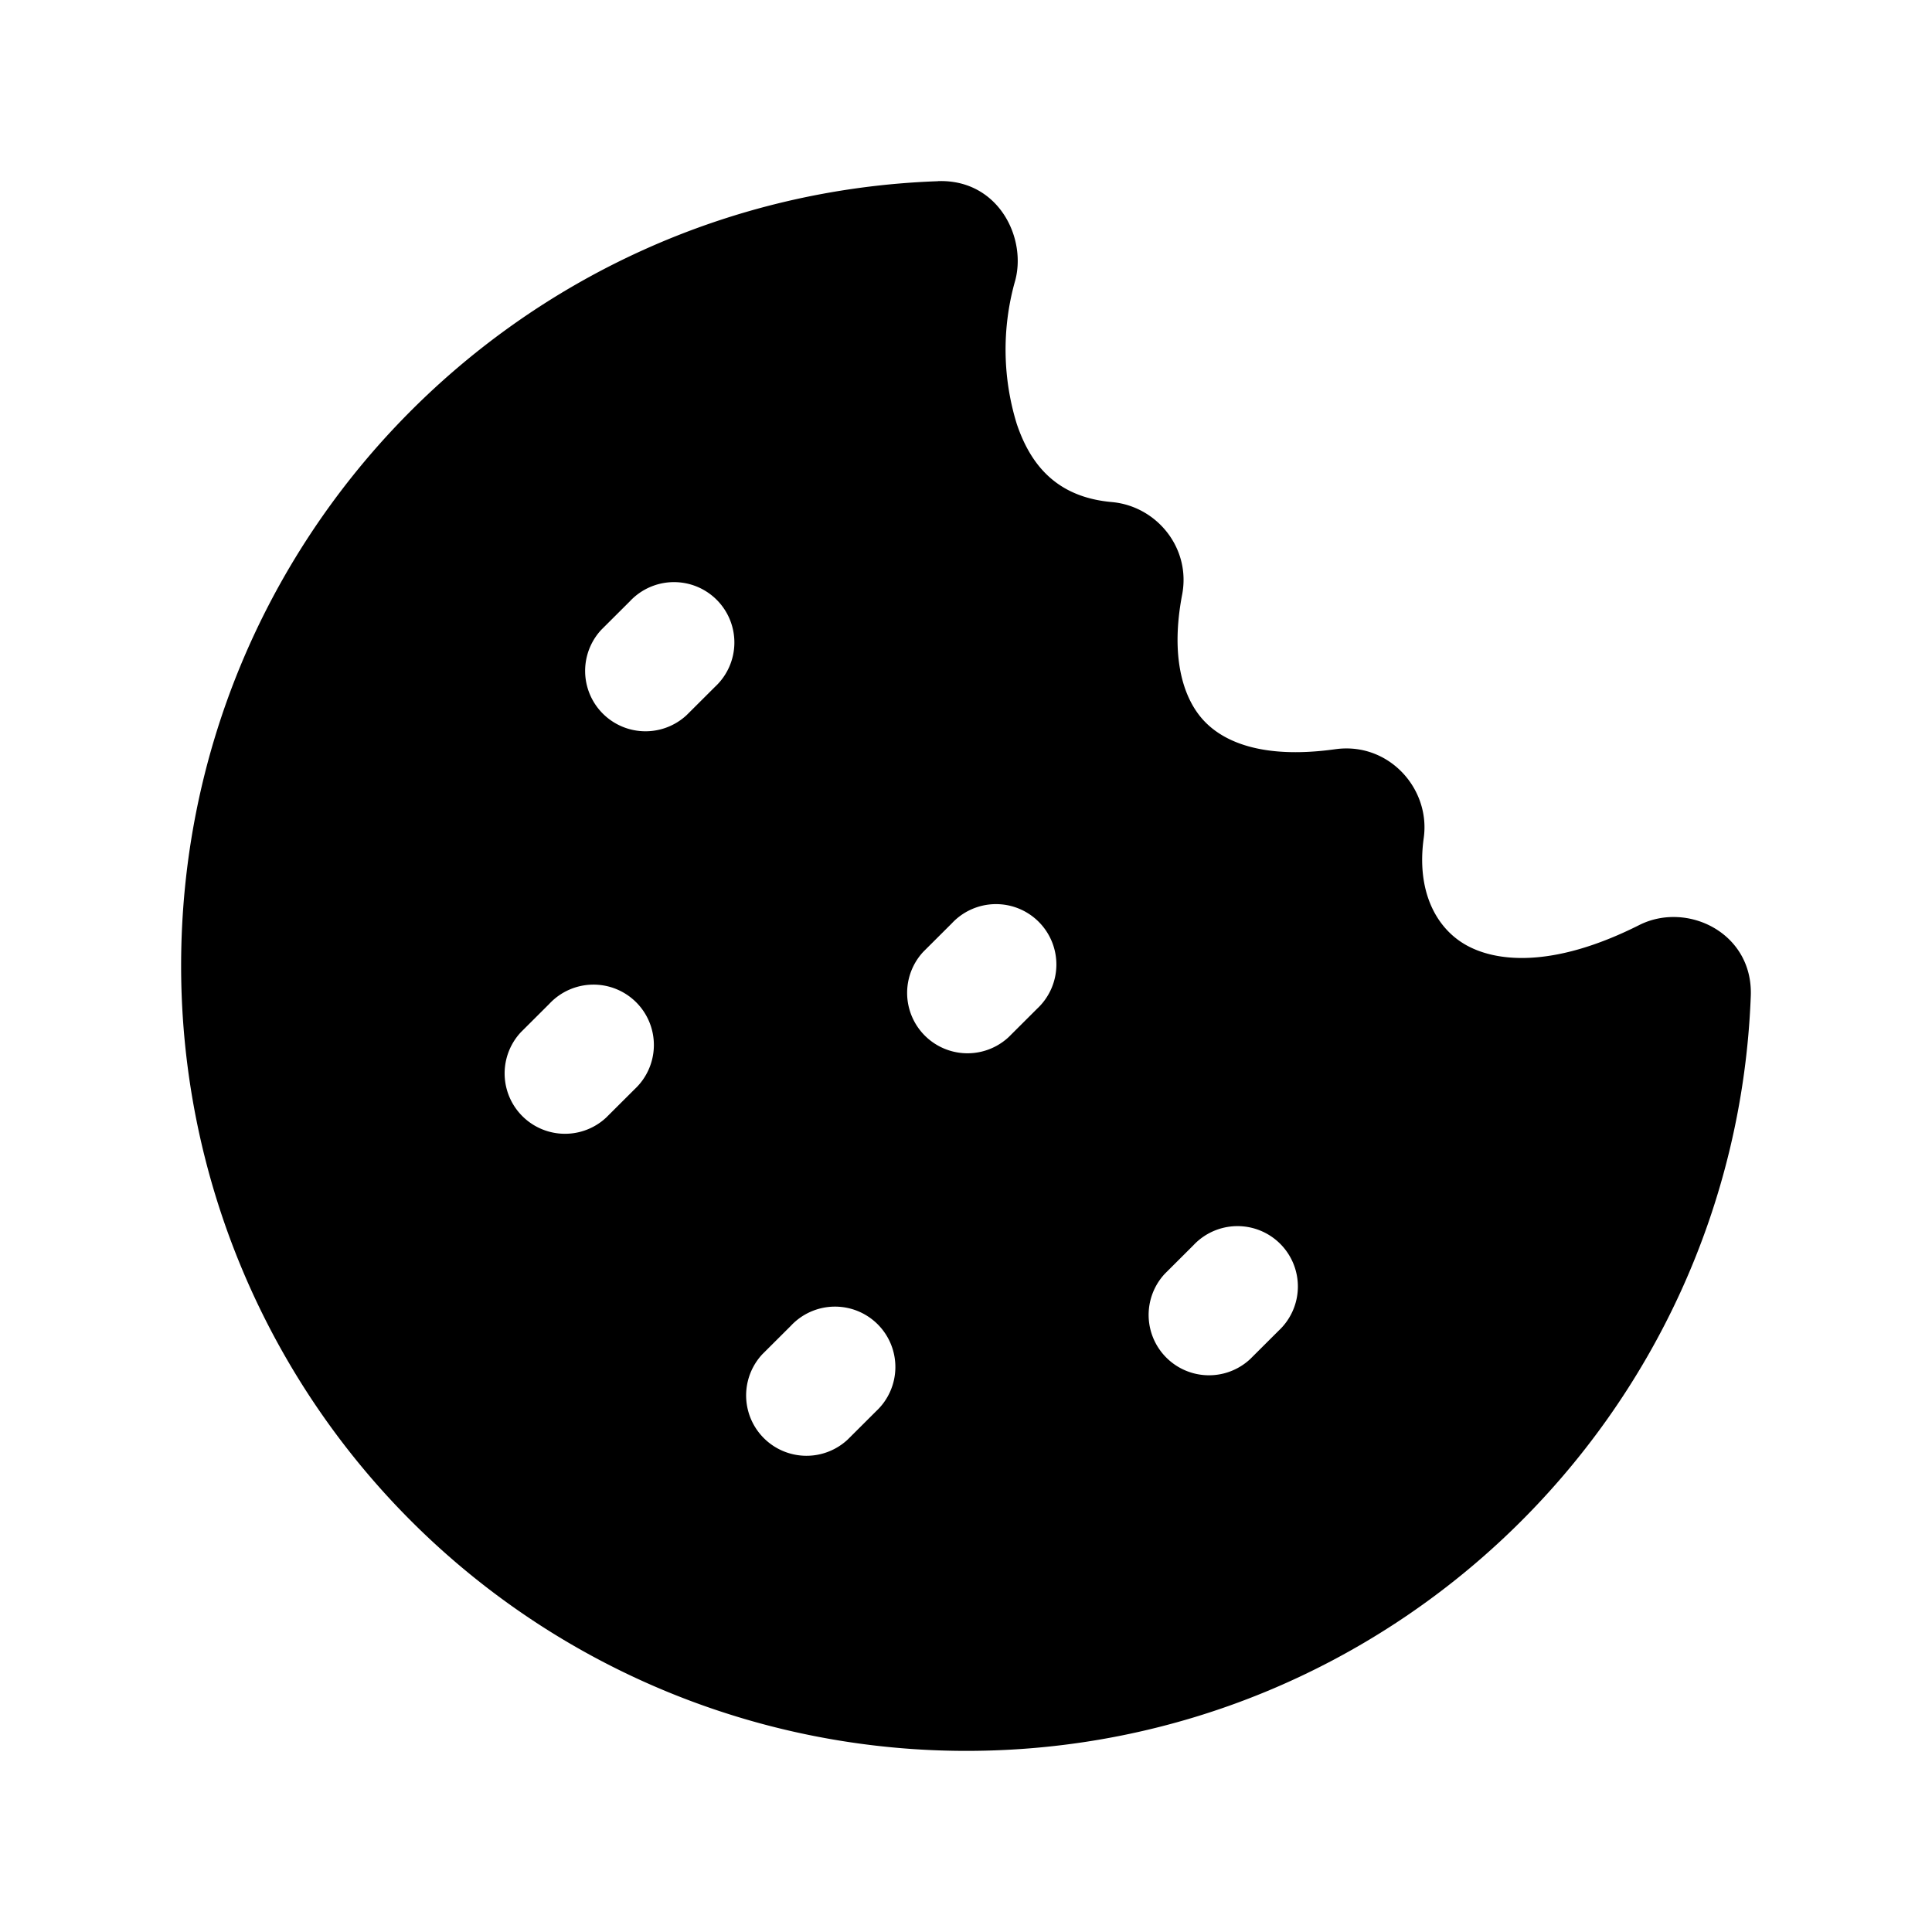 <svg width="24" height="24" fill="currentColor" viewBox="0 0 24 24" xmlns="http://www.w3.org/2000/svg"><path fill-rule="evenodd" d="M11.652 2.25c.759-.026 1.116.724.951 1.264a3.135 3.135 0 0 0 .027 1.75c.182.544.526.915 1.183.973.554.05.983.569.872 1.15-.145.758.004 1.267.254 1.548.236.266.718.502 1.649.372.66-.092 1.185.488 1.098 1.104-.091.655.15 1.103.501 1.314.363.219 1.075.321 2.177-.234.592-.298 1.414.095 1.385.88-.197 5.213-4.485 9.379-9.746 9.379a9.752 9.752 0 0 1-9.753-9.753c0-5.269 4.178-9.561 9.402-9.746M8.884 8.53a.75.75 0 1 0-1.06-1.06l-.354.353a.75.75 0 0 0 1.06 1.06zm4 4a.75.75 0 1 0-1.06-1.06l-.354.353a.75.75 0 0 0 1.06 1.06zm-5 1a.75.75 0 1 0-1.06-1.06l-.354.353a.75.75 0 0 0 1.06 1.06zm8 3a.75.75 0 1 0-1.06-1.06l-.354.353a.75.75 0 0 0 1.06 1.06zm-5 1a.75.75 0 1 0-1.06-1.06l-.354.353a.75.75 0 0 0 1.06 1.06z"/></svg>